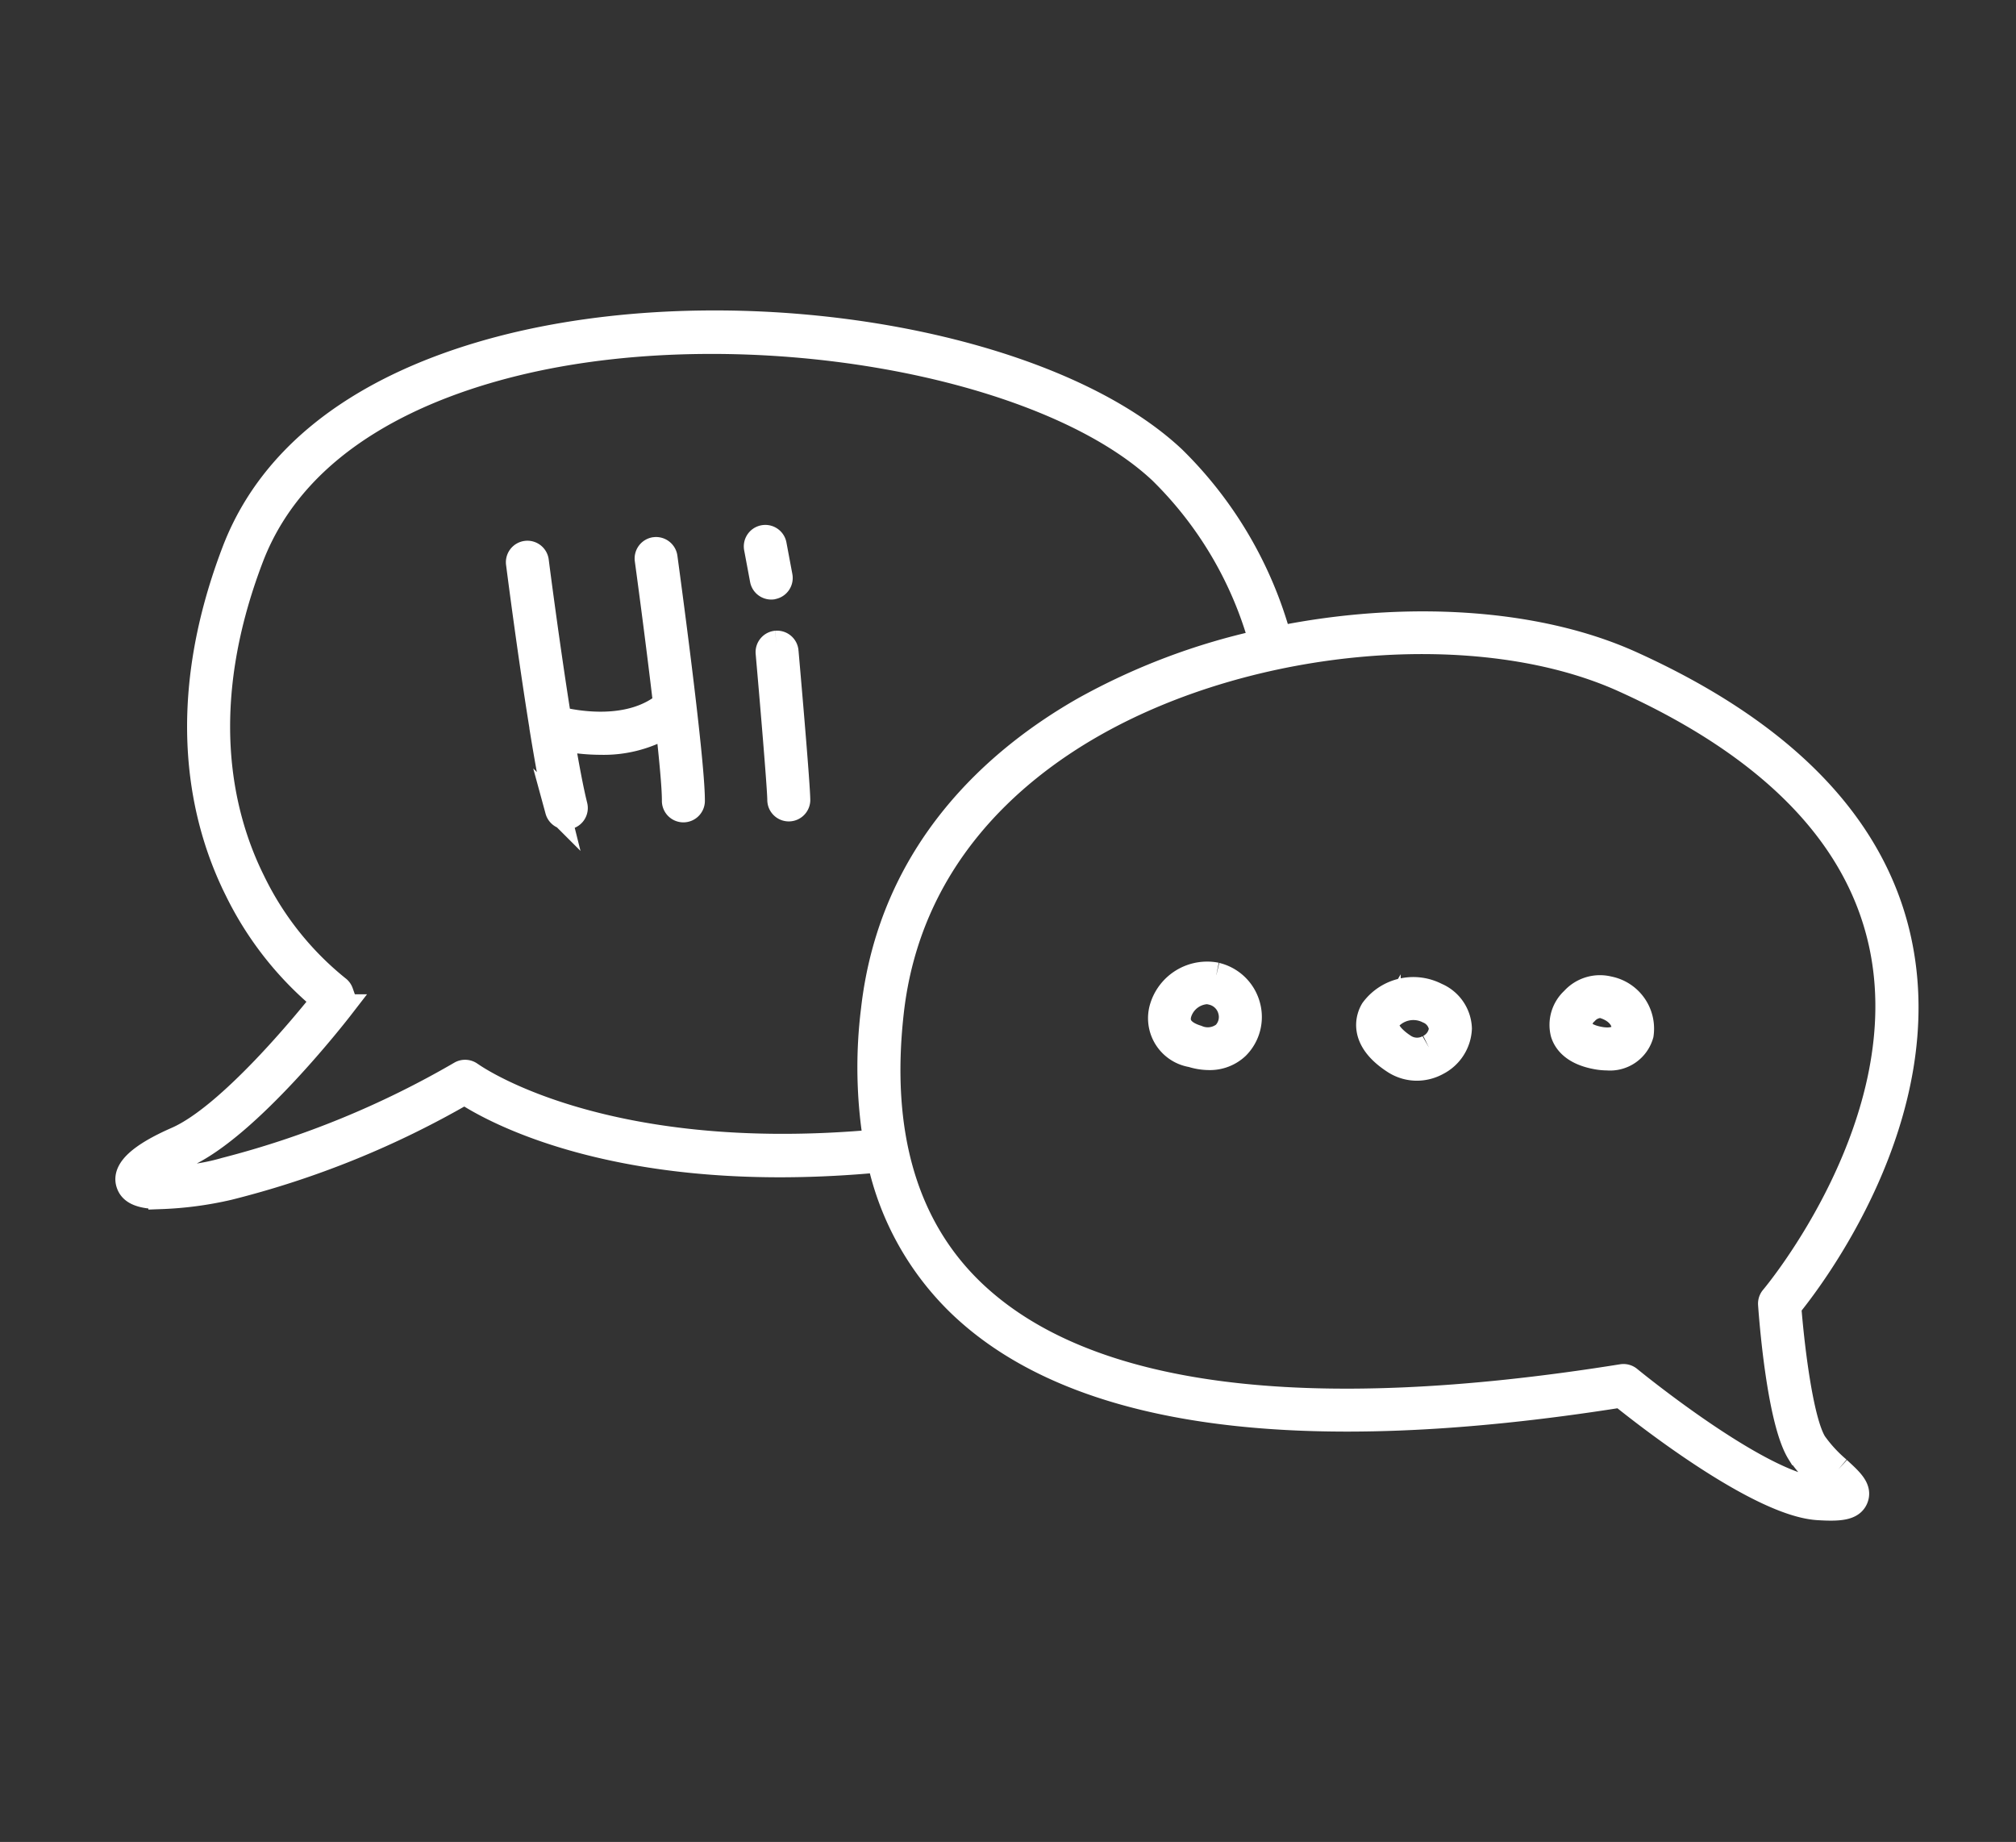 <?xml version="1.0" encoding="UTF-8"?>
<svg xmlns="http://www.w3.org/2000/svg" xmlns:xlink="http://www.w3.org/1999/xlink" width="81" height="74" viewBox="0 0 81 74">
  <rect x="0" y="0" width="81" height="74" fill="#333333" stroke="none"/>
  <defs>
    <clipPath id="clip-path">
      <rect id="Rectangle_2548" data-name="Rectangle 2548" width="81" height="74" transform="translate(170 1487)" fill="none" stroke="#707070" stroke-width="1"></rect>
    </clipPath>
  </defs>
  <g id="Mask_Group_207" data-name="Mask Group 207" transform="translate(-170 -1487)" clip-path="url(#clip-path)">
    <g id="Group_1488" data-name="Group 1488" transform="translate(147.871 1461.806)">
      <path id="Path_1929" data-name="Path 1929" d="M68.735,46.051a5.612,5.612,0,0,1-.965-1.045c-.58-.93-.93-4.144-1.032-5.486.811-.99,6-7.673,4.41-14.787-1.02-4.571-4.636-8.29-10.746-11.053-3.835-1.734-9.117-2.017-14.148-1.005A16.06,16.06,0,0,0,42.008,5.44C37.065.807,25.051-1.3,15.773.838,11.615,1.8,6.245,4.022,4.276,9.18c-2.395,6.276-1.261,10.868.113,13.614a13.317,13.317,0,0,0,3.482,4.417c-.691.87-3.783,4.658-5.908,5.587C.506,33.436-.145,34.033.027,34.573c.086.271.341.532,1.3.532a14.259,14.259,0,0,0,2.734-.364A36.627,36.627,0,0,0,13.532,30.9c1.072.712,6.3,3.711,16.671,2.732a11.406,11.406,0,0,0,3.253,5.827c4.664,4.45,13.592,5.668,26.537,3.619.851.688,5.513,4.373,7.917,4.523.189.012.36.019.514.019.547,0,.876-.09,1-.384.168-.4-.192-.726-.69-1.183M13.769,30.177a.365.365,0,0,0-.4-.023,37.2,37.2,0,0,1-9.448,3.875,8.4,8.4,0,0,1-3.119.3,4.732,4.732,0,0,1,1.458-.866c2.563-1.121,6.18-5.79,6.333-5.988a.363.363,0,0,0,.057-.337L8.566,26.9a.362.362,0,0,0-.134-.181,12.478,12.478,0,0,1-3.408-4.287c-1.3-2.611-2.361-6.986-.067-13C6.81,4.58,11.951,2.465,15.936,1.546,24.854-.509,36.8,1.559,41.51,5.971a15.313,15.313,0,0,1,4.036,6.854,26.191,26.191,0,0,0-7.112,2.687c-3.469,1.973-7.756,5.673-8.478,12.094a18.651,18.651,0,0,0,.1,5.3c-11.127,1.009-16.232-2.69-16.288-2.732m54.186,16.7c-2.361-.148-7.575-4.42-7.627-4.463a.367.367,0,0,0-.289-.079c-12.8,2.048-21.571.9-26.081-3.4-2.721-2.6-3.824-6.38-3.277-11.244.688-6.117,4.792-9.654,8.114-11.543,6.386-3.632,15.547-4.406,21.308-1.8,5.889,2.662,9.366,6.21,10.335,10.545,1.607,7.188-4.29,14.206-4.35,14.276a.365.365,0,0,0-.086.261c.033.474.343,4.673,1.151,5.967a6.221,6.221,0,0,0,1.09,1.2c.1.093.221.2.319.3a6.009,6.009,0,0,1-.608-.014" transform="translate(27.264 38.165)" fill="#fff" stroke="#fff" stroke-width="1"></path>
      <path id="Path_1930" data-name="Path 1930" d="M97.313,59.961A1.892,1.892,0,0,0,95.124,61.3a1.49,1.49,0,0,0,1.2,1.871,2.358,2.358,0,0,0,.7.112,1.589,1.589,0,0,0,1.118-.427,1.7,1.7,0,0,0,.446-1.633,1.732,1.732,0,0,0-1.273-1.259m.326,2.364a1.071,1.071,0,0,1-1.1.147c-.419-.129-.884-.4-.718-.974a1.234,1.234,0,0,1,1.087-.864.805.805,0,0,1,.213.028,1,1,0,0,1,.758.734.967.967,0,0,1-.241.928" transform="translate(-26.314 4.401)" fill="#fff" stroke="#fff" stroke-width="1"></path>
      <path id="Path_1931" data-name="Path 1931" d="M116.973,61.607a2.026,2.026,0,0,0-2.572.594c-.152.255-.538,1.158.868,2.068a1.664,1.664,0,0,0,.908.271,1.713,1.713,0,0,0,.82-.213,1.635,1.635,0,0,0,.89-1.383,1.515,1.515,0,0,0-.914-1.338m-.323,2.082a.948.948,0,0,1-.985-.031c-.278-.181-.9-.648-.638-1.085a1.318,1.318,0,0,1,1.6-.328.873.873,0,0,1,.535.7.915.915,0,0,1-.51.744" transform="translate(-37.119 3.571)" fill="#fff" stroke="#fff" stroke-width="1"></path>
      <path id="Path_1932" data-name="Path 1932" d="M133.9,61.231a1.451,1.451,0,0,0-1.428.439,1.377,1.377,0,0,0-.405,1.355c.107.341.429.782,1.35.949a2.381,2.381,0,0,0,.429.041,1.3,1.3,0,0,0,1.363-.941,1.634,1.634,0,0,0-1.309-1.843m.6,1.673c-.075.312-.44.449-.955.355-.44-.08-.72-.241-.787-.453a.675.675,0,0,1,.23-.625.835.835,0,0,1,.567-.272.467.467,0,0,1,.134.019c.634.19.891.645.811.977" transform="translate(-47.139 3.683)" fill="#fff" stroke="#fff" stroke-width="1"></path>
      <path id="Path_1933" data-name="Path 1933" d="M41.446,20.862a.364.364,0,0,0-.311.41c.007.049.422,3.084.739,5.795-1.429,1.177-3.6.772-4.284.606-.468-2.929-.9-6.289-.905-6.339a.364.364,0,1,0-.722.092c.027.207.465,3.631.94,6.564,0,.007,0,.014,0,.021.215,1.328.438,2.553.632,3.331a.364.364,0,0,0,.706-.177c-.161-.645-.344-1.624-.527-2.717a7.768,7.768,0,0,0,1.544.161,5,5,0,0,0,2.709-.713c.15,1.343.26,2.509.26,3.044a.364.364,0,1,0,.727,0c0-1.729-1.056-9.439-1.1-9.766a.366.366,0,0,0-.41-.311" transform="translate(6.996 26.409)" fill="#fff" stroke="#fff" stroke-width="1"></path>
      <path id="Path_1934" data-name="Path 1934" d="M59.276,29.48a.364.364,0,0,0-.33.394c.162,1.838.469,5.441.469,5.924a.364.364,0,0,0,.727,0c0-.636-.453-5.769-.472-5.987a.365.365,0,0,0-.394-.33" transform="translate(-5.957 21.551)" fill="#fff" stroke="#fff" stroke-width="1"></path>
      <path id="Path_1935" data-name="Path 1935" d="M58.532,21.756a.364.364,0,0,0,.291-.425l-.235-1.254a.364.364,0,1,0-.715.134l.235,1.254a.364.364,0,0,0,.357.3.358.358,0,0,0,.068-.006" transform="translate(-5.35 27.016)" fill="#fff" stroke="#fff" stroke-width="1"></path>
    </g>
  </g>
</svg>
